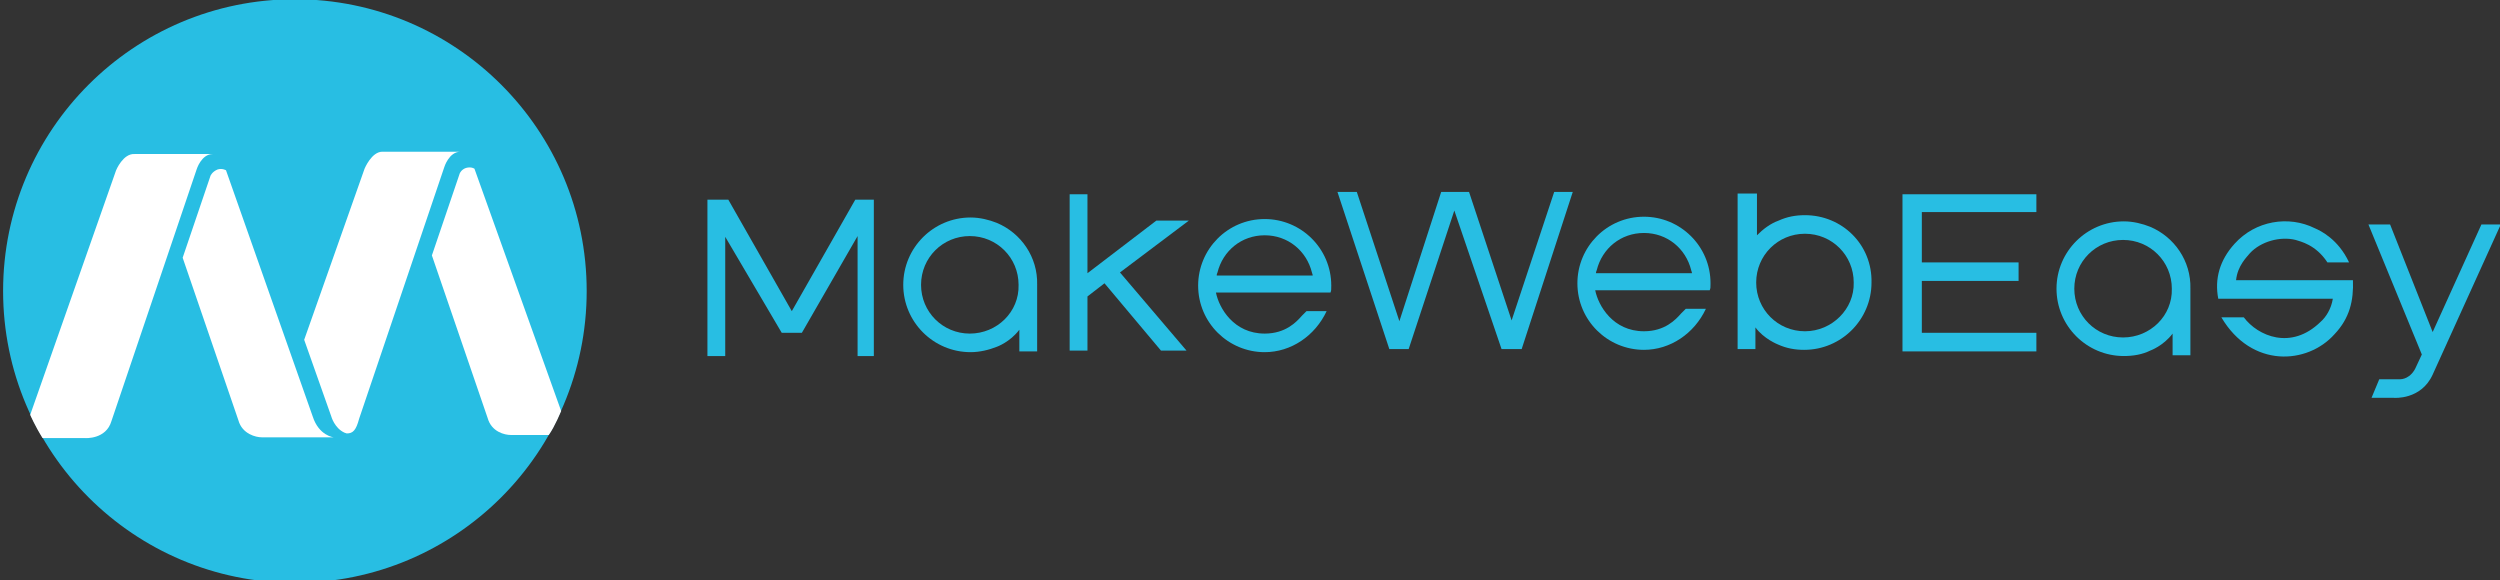 <?xml version="1.0" encoding="utf-8"?>
<!-- Generator: Adobe Illustrator 20.0.0, SVG Export Plug-In . SVG Version: 6.00 Build 0)  -->
<svg version="1.1" id="Layer_1" xmlns="http://www.w3.org/2000/svg" xmlns:xlink="http://www.w3.org/1999/xlink" x="0px" y="0px"
	 viewBox="0 0 323 75" style="enable-background:new 0 0 323 75;" xml:space="preserve">
<rect x="0" y="0" width="323" height="75" fill="#333333" stroke="none"/>
<style type="text/css">
	.st0{fill:#28BEE3;}
	.st1{fill:#FFFFFF;}
</style>
<circle class="st0" cx="38.1" cy="37.6" r="37.7"/>
<g>
	<path class="st1" d="M5.5,56.6h5.5c0,0,2.7,0.2,3.4-2.2l11-32.5c0,0,0.6-2,2.1-2l-4.5,0h-5.6C15.9,19.8,15,22,15,22L3.9,53.6
		C3.9,53.6,4.5,55,5.5,56.6z"/>
	<path class="st1" d="M70.9,56.2h-4.6c0,0-0.1,0-0.3,0c-0.8,0-2.5-0.4-3-2.2l-7.2-21l3.6-10.6c0,0,0.2-0.5,0.8-0.7
		c0.7-0.2,1.1,0.1,1.1,0.1l11.2,31.3C72.5,53.1,71.7,55.1,70.9,56.2z"/>
	<path class="st1" d="M44.8,56c0.8,0,1.2-0.4,1.6-1.9l11-32.5c0,0,0.6-2,2.1-2l-4.5,0h-5.6c-1.4,0-2.3,2.2-2.3,2.2l-7.8,22.1
		l3.5,9.9c0,0,0.4,1.5,1.7,2.1"/>
	<path class="st1" d="M27.2,22.7l-3.6,10.6l7.2,21c0.5,1.8,2.3,2.2,3,2.2c0.2,0,0.3,0,0.3,0h9c0,0-1.9-0.2-2.7-2.7L29.2,22
		c0,0-0.5-0.3-1.1-0.1C27.4,22.2,27.2,22.7,27.2,22.7z"/>
</g>
<g>
	<g>
		<path class="st0" d="M128.8,28.8c-1-0.4-2.2-0.7-3.4-0.7c-4.8,0-8.7,3.9-8.7,8.7c0,4.8,3.9,8.7,8.7,8.7c1.2,0,2.4-0.3,3.4-0.7
			c0,0,1.7-0.6,2.9-2.2l0,2.8h2.3l0-8.6C134.1,33.2,131.9,30.1,128.8,28.8z M125.3,43.1c-3.5,0-6.3-2.8-6.3-6.3
			c0-3.5,2.8-6.3,6.3-6.3c3.5,0,6.3,2.8,6.3,6.3C131.7,40.3,128.8,43.1,125.3,43.1z"/>
	</g>
</g>
<path class="st0" d="M112.9,46h-2.1V30.5L103.6,43h-2.6l-7.3-12.4V46h-2.3V25.8h2.7l8.2,14.4l8.2-14.4h2.4V46z"/>
<path class="st0" d="M140.5,25.1v10.2l8.9-6.8h4.2l-8.9,6.7l8.6,10.1H150l-7.3-8.7l-2.2,1.7v7h-2.3V25.1H140.5z"/>
<path class="st0" d="M312.2,47.3l0.7-1.5L306,29h2.8l5.5,13.9l6.3-13.9h2.5l-8.8,19.4c-1.5,3.3-5,3-5,3l-2.9,0l1-2.4h2.7
	C310.2,49,311.5,49,312.2,47.3"/>
<g>
	<path class="st0" d="M245.8,45.3V25.1h17.3v2.3h-14.8v6.5h12.5v2.4h-12.5v6.7h14.8v2.4H245.8z"/>
</g>
<g>
	<g>
		<path class="st0" d="M304,36.2l-15.1,0c0.2-1.9,1.4-3,1.8-3.5c1.4-1.5,3.9-2.2,5.9-1.7c0.6,0.2,2.6,0.6,4.1,2.9l2.8,0
			c-1.4-3-3.7-4.1-4.4-4.4c-3.4-1.7-7.7-1-10.4,2c-1.9,2.1-2.6,4.5-2.1,7.1l2.7,0l12.1,0c-0.2,1.3-0.9,2.4-1.6,3
			c-3.8,3.7-8.1,1.8-9.9-0.6l-2.9,0c3.9,6.6,11.1,6.1,14.6,2.2C303.6,41.1,304.1,38.8,304,36.2z"/>
	</g>
</g>
<path class="st0" d="M172.8,24.8h2.5l5.5,16.7l5.4-16.7h3.6l5.5,16.6l5.5-16.6h2.4l-6.6,20.3H194l-6.1-17.9L182,45.1h-2.5
	L172.8,24.8z"/>
<g>
	<g>
		<path class="st0" d="M172,36.9c0-4.8-3.9-8.6-8.6-8.6c-4.8,0-8.6,3.9-8.6,8.6c0,4.8,3.9,8.6,8.6,8.6c3.4,0,6.5-2.1,8-5.3h-2.6
			c-0.1,0.1-0.5,0.5-0.6,0.6c-0.7,0.8-2.1,2.3-4.8,2.3c-4,0-5.9-3.3-6.3-5.3l14.8,0C172,37.5,172,37.5,172,36.9z M157.2,35.6
			c0-0.1,0-0.2,0.1-0.4c0.7-2.8,3.1-4.8,6.1-4.8c3,0,5.4,2,6.1,4.8c0,0.1,0.1,0.2,0.1,0.4L157.2,35.6z"/>
	</g>
</g>
<g>
	<g>
		<path class="st0" d="M221,36.6c0-4.8-3.9-8.6-8.6-8.6c-4.8,0-8.6,3.9-8.6,8.6c0,4.8,3.9,8.6,8.6,8.6c3.4,0,6.5-2.1,8-5.3h-2.6
			c-0.1,0.1-0.5,0.5-0.6,0.6c-0.7,0.8-2.1,2.3-4.8,2.3c-4,0-5.9-3.3-6.3-5.3l14.8,0C221,37.2,221,37.2,221,36.6z M206.2,35.3
			c0-0.1,0-0.2,0.1-0.4c0.7-2.8,3.1-4.8,6.1-4.8c3,0,5.4,2,6.1,4.8c0,0.1,0.1,0.2,0.1,0.4L206.2,35.3z"/>
	</g>
</g>
<g>
	<g>
		<path class="st0" d="M233.2,27.8c-1.2,0-2.3,0.2-3.4,0.7c-1.1,0.4-2,1.1-2.8,1.9l0-5.4h-2.5v11.5l0,8.6h2.3l0-2.8
			c1.1,1.5,2.9,2.2,2.9,2.2c1.1,0.5,2.2,0.7,3.4,0.7c4.8,0,8.7-3.9,8.7-8.7C241.9,31.6,238,27.8,233.2,27.8z M233.2,42.8
			c-3.5,0-6.3-2.8-6.3-6.3c0-3.5,2.8-6.3,6.3-6.3c3.5,0,6.3,2.8,6.3,6.3C239.6,39.9,236.7,42.8,233.2,42.8z"/>
	</g>
</g>
<g>
	<g>
		<path class="st0" d="M277.8,29.3c-1-0.4-2.2-0.7-3.4-0.7c-4.8,0-8.7,3.9-8.7,8.7c0,4.8,3.9,8.7,8.7,8.7c1.2,0,2.4-0.2,3.4-0.7
			c0,0,1.7-0.6,2.9-2.2l0,2.8h2.3l0-8.6C283.1,33.7,280.9,30.6,277.8,29.3z M274.3,43.6c-3.5,0-6.3-2.8-6.3-6.3
			c0-3.5,2.8-6.3,6.3-6.3c3.5,0,6.3,2.8,6.3,6.3C280.7,40.8,277.8,43.6,274.3,43.6z"/>
	</g>
</g>
</svg>
